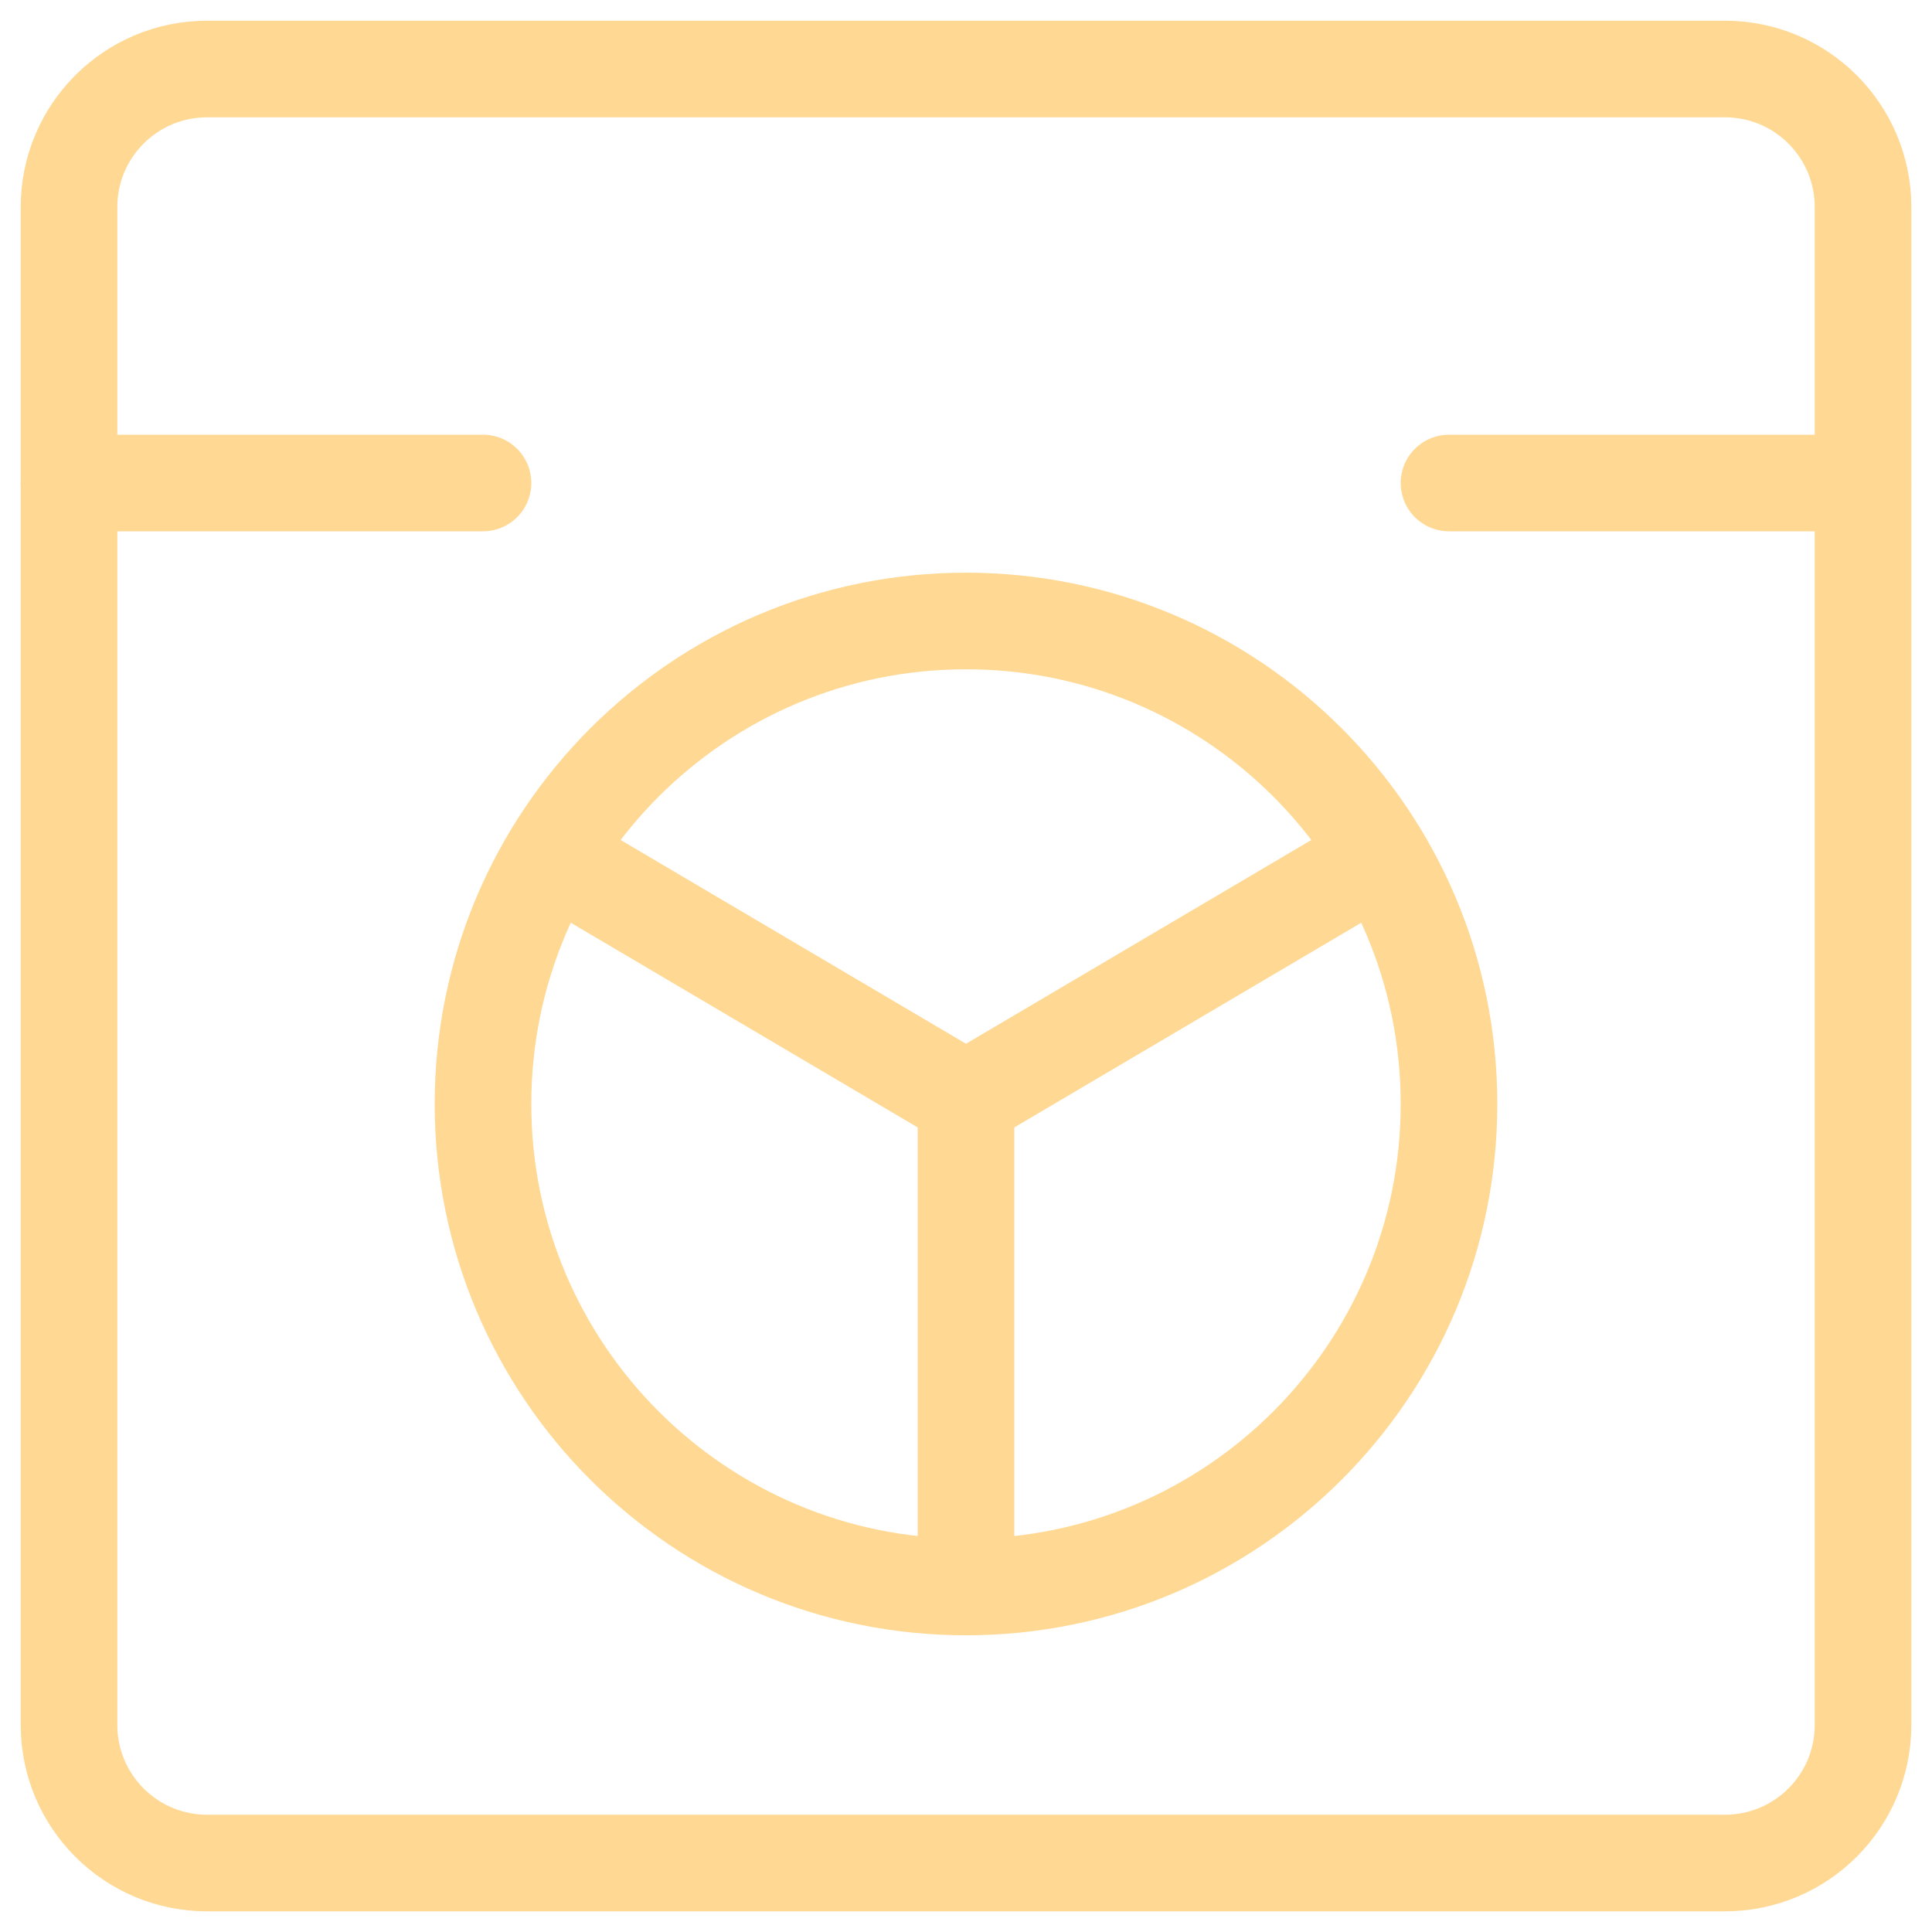 <svg width="40" height="40" viewBox="0 0 40 40" fill="none" xmlns="http://www.w3.org/2000/svg">
<g clip-path="url(#clip0_203_16467)">
<path d="M35.714 1.429H4.286C2.708 1.429 1.429 2.708 1.429 4.286V35.714C1.429 37.292 2.708 38.572 4.286 38.572H35.714C37.292 38.572 38.572 37.292 38.572 35.714V4.286C38.572 2.708 37.292 1.429 35.714 1.429Z" stroke="#FFD893" stroke-width="2" stroke-linecap="round" stroke-linejoin="round"/>
<path d="M20 32.857C25.523 32.857 30 28.38 30 22.857C30 17.335 25.523 12.857 20 12.857C14.477 12.857 10 17.335 10 22.857C10 28.38 14.477 32.857 20 32.857Z" stroke="#FFD893" stroke-width="2" stroke-linecap="round" stroke-linejoin="round"/>
<path d="M1.429 10H10" stroke="#FFD893" stroke-width="2" stroke-linecap="round" stroke-linejoin="round"/>
<path d="M30 10H38.571" stroke="#FFD893" stroke-width="2" stroke-linecap="round" stroke-linejoin="round"/>
<path d="M20 22.771V32.772" stroke="#FFD893" stroke-width="2" stroke-linecap="round" stroke-linejoin="round"/>
<path d="M11.429 17.714L20 22.771" stroke="#FFD893" stroke-width="2" stroke-linecap="round" stroke-linejoin="round"/>
<path d="M28.571 17.714L20 22.771" stroke="#FFD893" stroke-width="2" stroke-linecap="round" stroke-linejoin="round"/>
</g>
<defs>
<clipPath id="clip0_203_16467">
<rect width="40" height="40" fill="white"/>
</clipPath>
</defs>
</svg>
